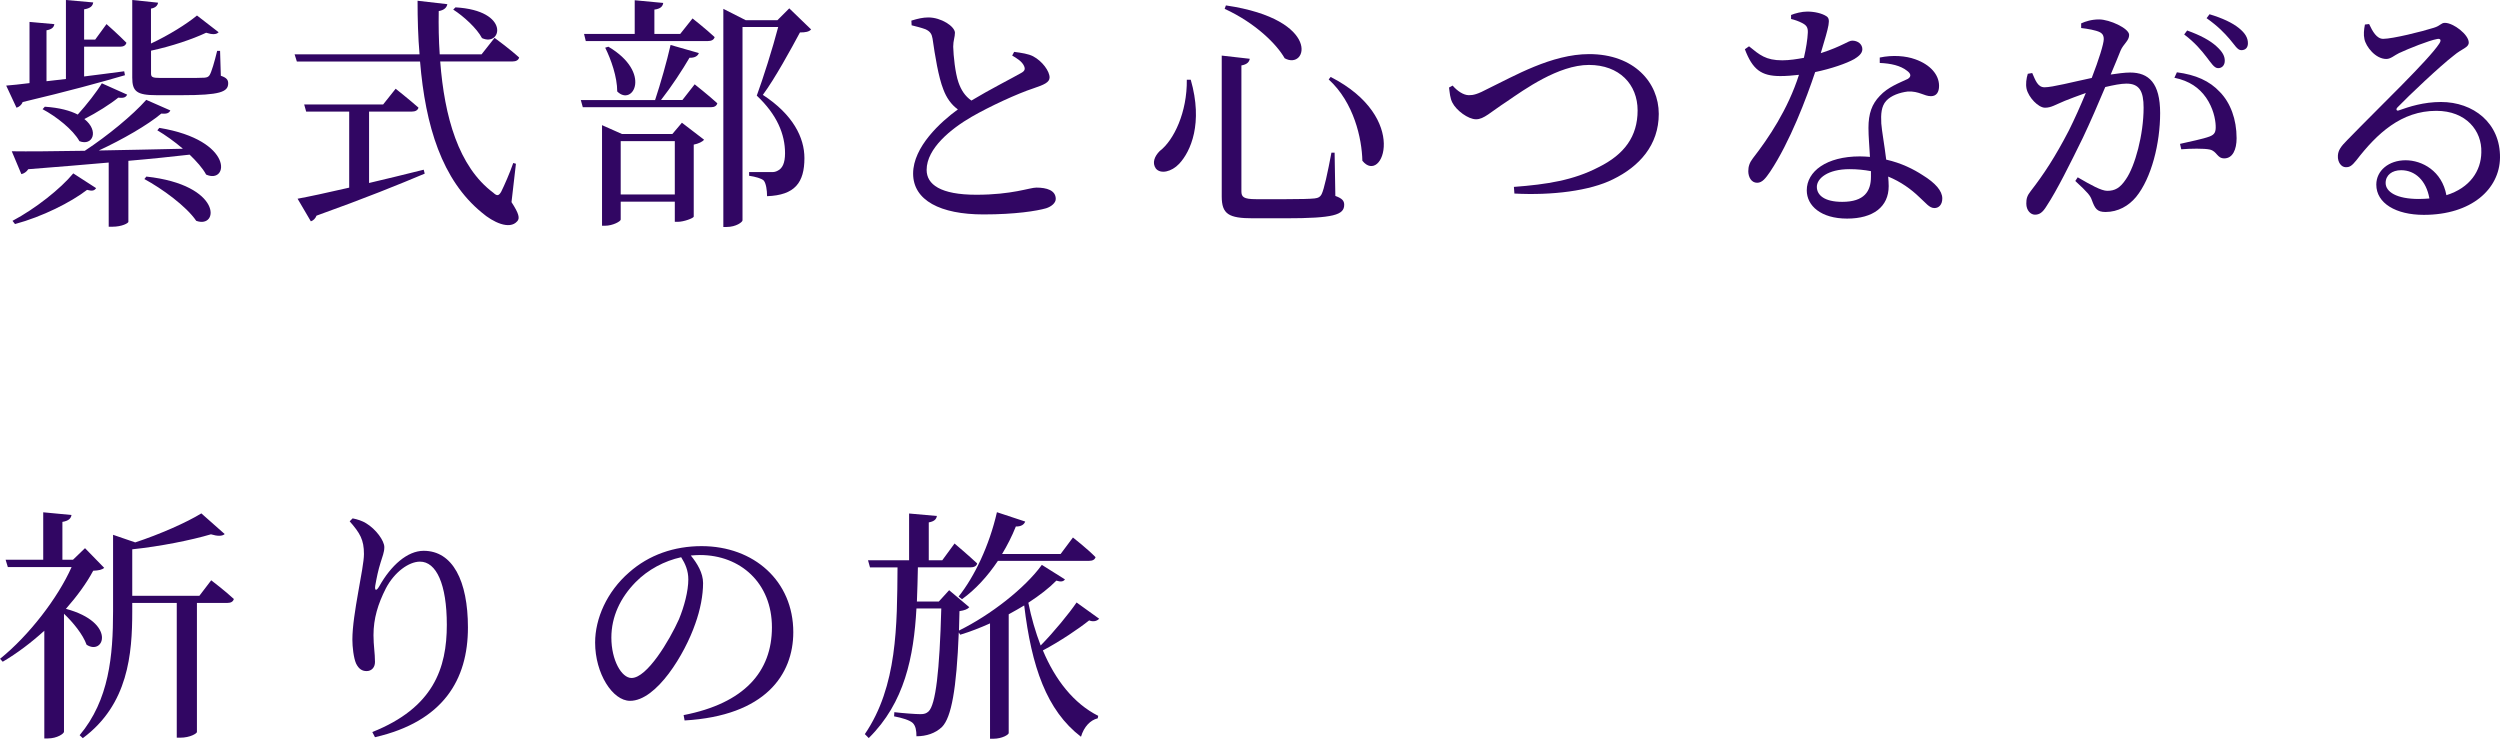 <?xml version="1.0" encoding="UTF-8"?>
<svg id="_レイヤー_2" data-name="レイヤー_2" xmlns="http://www.w3.org/2000/svg" width="503.22" height="148.69" viewBox="0 0 503.22 148.69">
  <defs>
    <style>
      .cls-1 {
        fill: #310663;
      }
    </style>
  </defs>
  <g id="_リード部分" data-name="リード部分">
    <g>
      <path class="cls-1" d="M1.24,17.23c1.19-.1,2.77-.25,4.7-.5V4.41l5,.45c-.1.64-.5,1.04-1.58,1.24v10.25l3.91-.45V0l5.49.49c-.1.74-.59,1.19-1.83,1.39v6.09h2.23l2.28-3.12s2.47,2.18,4.01,3.76c-.15.54-.59.79-1.29.79h-7.23v5.99c2.57-.3,5.3-.69,8.07-1.04l.15.79c-4.75,1.39-11.39,3.22-20.59,5.4-.25.64-.74.99-1.24,1.14l-2.08-4.46ZM32.08,25.74c15.2,2.52,13.91,11.43,9.41,9.4-.69-1.29-1.93-2.67-3.32-4.01-3.56.4-7.62.84-12.33,1.24v12.28c0,.25-1.24.99-3.27.99h-.69v-12.92c-4.8.45-10.15.84-16.19,1.34-.35.54-.89.89-1.39.99l-1.93-4.6c3.22.05,8.37,0,14.7-.1,4.6-3.02,9.65-7.18,12.37-10.25l4.85,2.13c-.25.5-.64.74-1.83.64-2.72,2.28-7.77,5.2-12.57,7.42,5.15-.1,10.89-.2,16.93-.35-1.68-1.44-3.56-2.77-5.15-3.71l.4-.49ZM2.52,44.45c4.6-2.43,9.7-6.48,12.23-9.55l4.6,2.97c-.35.5-.74.64-1.83.35-3.27,2.52-9.01,5.4-14.5,6.88l-.5-.64ZM25.59,19.06c-.25.5-.64.74-1.78.59-1.58,1.29-4.31,3.02-6.83,4.31,3.02,2.38,1.68,5.49-.99,4.46-1.29-2.33-4.7-5-7.42-6.44l.45-.5c2.97.2,5.1.79,6.63,1.58,1.83-2.03,3.81-4.55,4.85-6.29l5.1,2.28ZM44.45,15.25c1.19.4,1.48.84,1.48,1.53,0,1.73-1.68,2.38-9.31,2.38h-5.1c-4.06,0-4.9-.79-4.9-3.56V0l5.2.54c-.1.59-.54,1.04-1.43,1.19v7.03c3.61-1.68,7.23-3.96,9.26-5.64l4.36,3.37c-.45.49-1.29.49-2.52.1-2.72,1.29-6.93,2.72-11.09,3.61v4.55c0,.74.2.94,1.88.94h4.6c2.03,0,3.61,0,4.26-.05.54-.05.79-.15,1.04-.5.4-.64.99-2.67,1.53-4.9h.59l.15,5ZM29.45,35.54c15.39,1.68,14.65,10.59,10.05,8.91-2.03-2.97-6.88-6.48-10.44-8.41l.4-.5Z"/>
      <path class="cls-1" d="M102.96,40.69c1.49,2.28,1.73,3.27,1.14,3.86-1.54,1.78-4.9.15-7.08-1.73-8.07-6.58-11.39-17.47-12.47-30.44h-24.8l-.45-1.44h25.15c-.3-3.46-.4-7.08-.4-10.79l5.99.69c-.1.59-.54,1.19-1.73,1.39-.05,2.92,0,5.84.2,8.71h8.42l2.62-3.32s3.12,2.28,4.95,3.96c-.15.54-.64.79-1.34.79h-14.55c.84,11.09,3.66,21.19,10.69,26.43.74.69,1.09.64,1.58-.2.64-1.29,1.73-3.76,2.43-5.79l.54.15-.89,7.72ZM74.3,36.83c3.42-.79,7.18-1.73,10.99-2.67l.2.79c-5.05,2.13-11.98,4.95-21.78,8.46-.2.54-.64.99-1.14,1.14l-2.67-4.55c2.18-.4,5.89-1.19,10.39-2.23v-15.3h-8.66l-.4-1.44h15.89l2.52-3.17s2.82,2.23,4.6,3.81c-.15.54-.64.79-1.34.79h-8.61v14.35ZM91.67,1.48c11.19.64,9.26,8.02,5.35,6.19-1.04-1.98-3.71-4.41-5.79-5.74l.45-.45Z"/>
      <path class="cls-1" d="M139.84,16.98s2.82,2.23,4.55,3.81c-.15.54-.59.79-1.29.79h-25.79l-.4-1.44h14.95c1.09-3.27,2.38-7.82,3.12-11.09l5.69,1.63c-.2.59-.84.99-1.88.94-1.44,2.47-3.61,5.79-5.74,8.51h4.31l2.48-3.17ZM117.56,6.83h10.2V.05l5.74.54c-.1.69-.54,1.19-1.78,1.34v4.9h5.2l2.48-3.12s2.77,2.18,4.45,3.76c-.15.54-.64.79-1.34.79h-24.6l-.35-1.44ZM137.26,24.7l4.46,3.42c-.3.4-1.09.79-2.08.99v14.5c-.05.3-1.98,1.04-3.22,1.04h-.59v-4.06h-10.89v3.61c0,.35-1.58,1.24-3.17,1.24h-.59v-20.25l4.01,1.78h10.15l1.93-2.28ZM122.46,9.4c8.86,5.25,4.9,12.13,1.78,9.01,0-2.92-1.24-6.44-2.42-8.81l.64-.2ZM135.83,39.15v-10.74h-10.89v10.74h10.89ZM163.25,5.94c-.4.45-1.09.59-2.23.59-1.78,3.32-5.05,9.31-7.47,12.57,6.09,3.96,8.37,8.61,8.37,12.72,0,4.95-1.93,7.47-7.52,7.67,0-1.19-.2-2.62-.69-3.17-.45-.4-1.58-.74-2.92-.94v-.74h4.5c.54,0,.84-.05,1.29-.3.89-.45,1.44-1.48,1.44-3.51,0-3.76-1.58-7.72-5.69-11.58,1.24-3.37,3.22-9.6,4.31-13.81h-7.18v38.91c0,.35-1.29,1.34-3.22,1.34h-.64V1.78l4.5,2.28h6.39l2.38-2.38,4.41,4.26Z"/>
      <path class="cls-1" d="M204.14,10.44c1.49.2,2.87.4,3.81.89,1.88.99,3.32,3.02,3.32,4.26,0,.99-1.14,1.48-3.22,2.18-3.32,1.09-8.86,3.66-12.47,5.74-4.11,2.38-9.06,6.34-9.06,10.69,0,2.92,2.77,5,10,5s10.74-1.44,12.08-1.44c2.08,0,3.91.54,3.91,2.28,0,.79-.84,1.53-1.93,1.88-1.88.54-6.19,1.24-12.62,1.24-8.66,0-14.16-2.82-14.16-8.22s5.59-10.44,9.01-12.92c-1.39-.99-2.33-2.43-2.92-4.01-.99-2.48-1.68-6.78-2.18-10.25-.15-.89-.45-1.44-1.44-1.88-.79-.3-1.98-.59-2.77-.79l-.05-.94c1.29-.4,2.33-.64,3.42-.64,2.57,0,5.3,1.78,5.35,3.07,0,.89-.35,1.58-.35,2.82.05,1.88.4,5.25,1.04,7.13.54,1.58,1.34,2.82,2.62,3.71,3.61-2.18,8.37-4.6,10-5.54.74-.4.89-.79.59-1.44-.4-.89-1.44-1.53-2.38-2.08l.4-.74Z"/>
      <path class="cls-1" d="M239.68,16.04c2.52,8.76,0,14.45-2.33,16.93-1.53,1.63-3.76,2.13-4.7.94-.79-1.14-.25-2.47.79-3.51,2.87-2.18,5.54-7.87,5.45-14.35h.79ZM251.56,11.83c-.1.64-.54,1.14-1.68,1.34v25.34c0,1.14.45,1.58,2.92,1.58h6.14c2.77,0,4.8-.05,5.69-.15.79-.1,1.09-.3,1.39-.84.5-.99,1.24-4.41,1.98-8.37h.64l.15,8.71c1.39.5,1.78.99,1.78,1.78,0,2.03-2.08,2.72-11.83,2.72h-6.53c-4.9,0-6.29-.84-6.29-4.41V11.19l5.64.64ZM258.59,11.73c-1.53-2.72-5.74-7.03-12.08-9.95l.25-.69c19.45,2.87,16.38,13.17,11.83,10.64ZM274.23,32.37c-.1-4.46-1.68-11.73-6.78-16.38l.4-.5c16.04,8.22,10.35,21.83,6.39,16.88Z"/>
      <path class="cls-1" d="M292.4,17.23c.94,1.09,2.18,1.93,3.27,1.93.89,0,1.68-.15,4.01-1.39,5.05-2.43,12.62-6.88,20.2-6.88,9.06,0,14.01,5.74,14.01,12.03s-3.91,10.59-9.21,13.17c-4.65,2.33-12.28,3.27-19.85,2.87l-.1-1.34c6.68-.5,11.98-1.34,17.03-3.96,5.2-2.57,7.87-6.19,7.87-11.43s-3.66-9.16-9.8-9.16-13.07,5-16.48,7.33c-3.42,2.23-4.65,3.61-6.24,3.61s-3.96-1.78-4.75-3.32c-.5-.94-.54-2.03-.69-3.07l.74-.4Z"/>
      <path class="cls-1" d="M360.51,3.02c.84-.35,2.18-.69,3.27-.69,1.44,0,2.97.35,3.86.94.89.59.59,1.68-1.14,7.43,4.46-1.44,5.5-2.52,6.34-2.52,1.09,0,2.03.69,2.03,1.73,0,.94-.99,1.58-1.63,1.98-1.58.89-4.6,1.93-7.87,2.62-1.73,5.2-5.1,14.11-9.06,20.05-.89,1.29-1.58,2.23-2.62,2.23-1.19,0-1.78-1.19-1.78-2.33,0-.94.25-1.73.94-2.62,3.12-4.01,7.03-9.8,9.26-16.78-1.29.15-2.57.25-3.76.25-3.86,0-5.59-1.34-7.13-5.4l.84-.59c2.13,1.73,3.37,2.82,6.68,2.82,1.44,0,3.02-.25,4.36-.5.45-1.88.74-3.81.79-5.05.05-1.04-.25-1.49-1.09-1.93-.74-.4-1.63-.69-2.28-.84v-.79ZM378.38,11.58c2.57-.54,5.2-.35,7.13.35,3.07,1.09,4.8,3.12,4.8,5.35,0,1.24-.5,2.08-1.63,2.08-1.39,0-2.38-1.04-4.65-.94-1.63.2-3.37.79-4.36,1.88-.99,1.09-1.09,2.67-.99,4.55.1,1.44.64,4.36.99,7.28,3.07.69,5.5,1.93,7.33,3.12,2.57,1.58,3.96,3.17,3.96,4.7,0,1.24-.69,1.93-1.58,1.93-1.04,0-1.73-1.04-3.02-2.18-1.68-1.63-3.76-3.12-6.29-4.16.05.69.1,1.34.1,1.93,0,4.16-3.12,6.53-8.37,6.53s-8.12-2.57-8.12-5.69c0-3.81,3.96-6.83,10.69-6.83.69,0,1.39.05,2.03.1-.1-2.03-.3-4.06-.3-5.84,0-2.87.69-4.8,2.28-6.44,1.63-1.78,3.96-2.62,5.64-3.42.79-.5.59-1.09-.15-1.63-1.29-1.04-3.27-1.49-5.5-1.58v-1.09ZM376.6,34.45c-1.34-.25-2.77-.4-4.31-.4-4.41,0-6.58,1.88-6.58,3.56s1.54,3.02,5.1,3.02c4.46,0,5.79-2.13,5.79-5.05v-1.14Z"/>
      <path class="cls-1" d="M418.92,4.7c.89-.4,2.08-.79,3.61-.79,2.08,0,6.04,1.78,6.04,3.12,0,1.19-1.14,1.78-1.73,3.17-.45,1.14-1.14,2.82-1.98,4.8,1.34-.2,2.82-.4,3.91-.4,3.76,0,6.04,2.13,6.04,8.17s-1.73,13.07-4.85,16.88c-1.48,1.78-3.61,3.02-6.14,3.02-1.73,0-2.13-.69-2.77-2.43-.3-.84-.69-1.39-3.32-3.81l.49-.74c2.62,1.53,4.75,2.72,5.94,2.72,1.53,0,2.57-.54,3.76-2.33,1.83-2.62,3.56-8.96,3.56-14.4,0-3.32-.84-4.85-3.46-4.85-1.09,0-2.62.3-4.26.69-1.39,3.32-3.02,7.08-4.5,10.2-2.62,5.35-5.25,10.64-7.28,13.71-.84,1.39-1.49,1.78-2.38,1.78-.84,0-1.73-.84-1.73-2.23,0-.99.15-1.58.89-2.52,2.62-3.37,4.95-6.93,7.67-12.18,1.14-2.28,2.33-4.95,3.42-7.57-1.68.59-3.22,1.19-4.21,1.58-2.03.84-2.77,1.39-4.01,1.39-1.34,0-3.32-2.08-3.71-3.81-.2-.94-.05-2.08.25-3.02l.89-.15c.64,1.44,1.09,2.87,2.48,2.87,1.58,0,5.74-1.09,9.5-1.88,1.44-3.71,2.42-6.88,2.42-7.82,0-.59-.15-1.04-.79-1.39-.79-.4-2.47-.69-3.76-.84v-.94ZM438.17,14.55c3.81.5,6.58,1.73,8.66,3.96,2.13,2.18,3.37,5.49,3.37,9.31,0,2.28-.79,4.06-2.48,4.06-1.48,0-1.44-1.44-2.92-1.78-1.09-.25-4.01-.2-5.74-.05l-.25-1.09c1.93-.45,4.65-.99,5.94-1.48,1.04-.4,1.29-.89,1.24-2.18-.05-1.34-.5-3.56-1.93-5.64-1.39-1.98-3.32-3.37-6.38-4.01l.5-1.09ZM440.25,6.14c2.62.94,4.6,1.98,5.94,3.22,1.19,1.09,1.63,1.93,1.63,2.87,0,.89-.54,1.49-1.34,1.49s-1.39-1.04-2.33-2.23c-.99-1.29-2.33-2.92-4.5-4.55l.59-.79ZM444.76,2.87c2.62.79,4.6,1.73,5.89,2.77s1.83,1.98,1.83,3.07c0,.89-.5,1.39-1.34,1.39-.79,0-1.34-1.09-2.38-2.28-1.04-1.19-2.23-2.48-4.6-4.16l.59-.79Z"/>
      <path class="cls-1" d="M476.88,4.85c.69,1.49,1.53,2.97,2.82,2.97,1.88,0,7.87-1.48,10.2-2.23,1.34-.4,1.43-.99,2.23-.99,1.73,0,4.8,2.38,4.8,3.96,0,1.04-1.34,1.19-3.02,2.62-2.72,2.08-9.16,8.17-11.33,10.44-.4.4-.15.79.3.59,2.08-.74,4.95-1.68,8.46-1.68,6.49,0,11.98,4.21,11.88,11.24-.1,6.29-5.74,11.48-15.35,11.48-5.59,0-9.55-2.33-9.55-6.09,0-2.82,2.52-4.9,5.89-4.9s7.33,2.18,8.22,7.03c4.75-1.48,6.98-4.9,7.03-8.61.15-4.36-3.07-8.37-9.06-8.37-7.03,0-11.93,4.55-16.09,9.95-.89,1.09-1.34,1.44-2.18,1.39-.79,0-1.63-.94-1.54-2.33.05-1.04.59-1.83,1.88-3.12,6.93-7.13,16.29-16.04,18.51-19.4.54-.79.2-1.09-.45-.94-1.63.3-5.59,1.88-7.62,2.82-.94.45-1.68,1.19-2.57,1.19-2.18,0-4.11-2.48-4.41-4.01-.2-.89-.1-1.88.1-2.92l.84-.1ZM489.01,39.95c-.64-3.66-2.92-5.69-5.69-5.69-1.83,0-3.12.99-3.12,2.57,0,1.78,2.18,3.22,6.68,3.22.74,0,1.44-.05,2.13-.1Z"/>
      <path class="cls-1" d="M20.99,114.29c-.45.4-1.09.54-2.23.59-1.34,2.52-3.27,5.15-5.49,7.67,10.25,2.77,7.67,9.5,4.16,7.23-.74-2.08-2.72-4.5-4.55-6.24v23.76c0,.35-1.34,1.34-3.27,1.34h-.69v-21.68c-2.62,2.38-5.49,4.55-8.37,6.24l-.54-.59c5.79-4.65,11.63-12.23,14.4-18.46H1.58l-.45-1.48h7.57v-9.55l5.69.54c-.1.69-.59,1.19-1.83,1.39v7.62h2.13l2.42-2.33,3.86,3.96ZM42.52,116.81s2.87,2.18,4.55,3.76c-.15.54-.59.79-1.29.79h-6.14v25.99c0,.25-1.29,1.14-3.42,1.14h-.64v-27.13h-8.96v1.73c0,8.51-.79,18.71-9.95,25.49l-.64-.59c5.94-7.08,6.73-15.99,6.73-24.95v-15.39l4.46,1.53c4.95-1.63,10.34-4.01,13.31-5.84l4.7,4.16c-.5.45-1.44.45-2.77.05-4.01,1.19-10.2,2.43-15.84,3.02v9.36h13.51l2.38-3.12Z"/>
      <path class="cls-1" d="M70.39,104.93l.59-.59c.99.2,1.93.5,2.72.99,1.98,1.19,3.66,3.51,3.66,4.8,0,1.09-.4,1.88-.74,3.07-.5,1.58-.79,3.02-1.09,4.7-.15,1.04.25,1.09.79.15,2.38-4.26,5.69-7.18,8.96-7.18,5.84,0,8.91,6.04,8.91,15.44,0,10.49-4.95,18.91-18.71,22.08l-.54-1.04c12.33-4.9,15-12.87,15-21.58,0-8.22-2.13-12.72-5.4-12.72-2.23,0-5.15,2.08-6.88,5.4-1.58,3.12-2.48,6.04-2.48,9.4,0,2.08.3,3.61.3,5.4,0,1.09-.69,1.83-1.68,1.83-.89,0-1.58-.4-2.13-1.53-.5-1.14-.74-3.37-.74-4.8,0-5.2,2.33-14.35,2.33-17.23s-.79-4.21-2.87-6.58Z"/>
      <path class="cls-1" d="M137.61,143.94c12.23-2.38,17.77-8.76,17.77-17.67s-6.34-14.55-14.5-14.55c-.59,0-1.19.05-1.83.1,1.29,1.58,2.47,3.51,2.47,5.54,0,2.43-.54,5.35-1.58,8.22-2.08,6.04-7.77,15.49-13.12,15.49-3.51,0-7.03-5.49-7.03-11.73,0-4.85,2.38-10.25,6.83-14.11,4.01-3.56,9.11-5.3,14.6-5.3,10.54,0,18.46,7.03,18.46,17.32,0,8.51-5.59,16.83-21.88,17.77l-.2-1.09ZM137.12,112.16c-3.37.74-6.68,2.48-9.16,5-3.07,3.12-4.9,6.93-4.9,11.19,0,4.5,2.03,8.12,4.06,8.12,3.12,0,7.62-7.52,9.55-11.83,1.04-2.52,1.88-5.64,1.88-8.02,0-1.73-.59-3.12-1.44-4.46Z"/>
      <path class="cls-1" d="M221.26,124.53c-.35.4-1.09.74-2.03.35-2.03,1.63-5.84,4.21-9.31,6.04,2.47,5.89,6.19,10.69,11.14,13.17l-.1.5c-1.48.35-2.77,1.68-3.37,3.71-6.93-5.3-9.95-14.11-11.43-26.43-.99.59-2.03,1.19-3.12,1.78v23.91c0,.3-1.29,1.14-3.12,1.14h-.64v-23.22c-1.98.89-4.01,1.68-5.99,2.28l-.3-.45c-.45,11.43-1.49,17.08-3.37,19.01-1.34,1.29-3.17,1.88-5.15,1.88,0-1.14-.15-2.08-.74-2.67-.64-.59-2.18-1.04-3.76-1.34l.05-.84c1.58.2,4.31.4,5.25.4.79,0,1.19-.15,1.63-.54,1.44-1.34,2.23-8.12,2.57-20.74h-5c-.54,9.75-2.38,18.96-9.6,26.09l-.79-.79c6.58-9.65,6.48-21.93,6.58-33.56h-5.54l-.4-1.44h8.27v-9.41l5.59.5c-.1.64-.5,1.09-1.63,1.29v7.62h2.72l2.47-3.37s2.87,2.43,4.55,4.01c-.1.54-.64.79-1.34.79h-10.59c-.05,2.33-.1,4.6-.2,6.88h4.41l2.08-2.28,4.06,3.42c-.35.4-.94.64-1.98.79-.05,1.39-.05,2.67-.1,3.91,6.34-3.12,13.27-8.51,16.68-13.22l4.65,2.92c-.3.45-.84.54-1.73.25-1.44,1.48-3.37,2.97-5.64,4.45.59,2.97,1.44,5.89,2.48,8.61,2.67-2.72,5.79-6.53,7.23-8.66l4.55,3.27ZM192.95,120.08c3.17-3.96,6.19-10.25,7.72-16.98l5.69,1.88c-.2.59-.84,1.04-1.88.99-.79,1.98-1.73,3.81-2.77,5.54h11.78l2.48-3.32s2.92,2.28,4.55,3.96c-.15.5-.59.74-1.29.74h-18.36c-2.13,3.17-4.55,5.79-7.23,7.72l-.69-.54Z"/>
    </g>
  </g>
</svg>